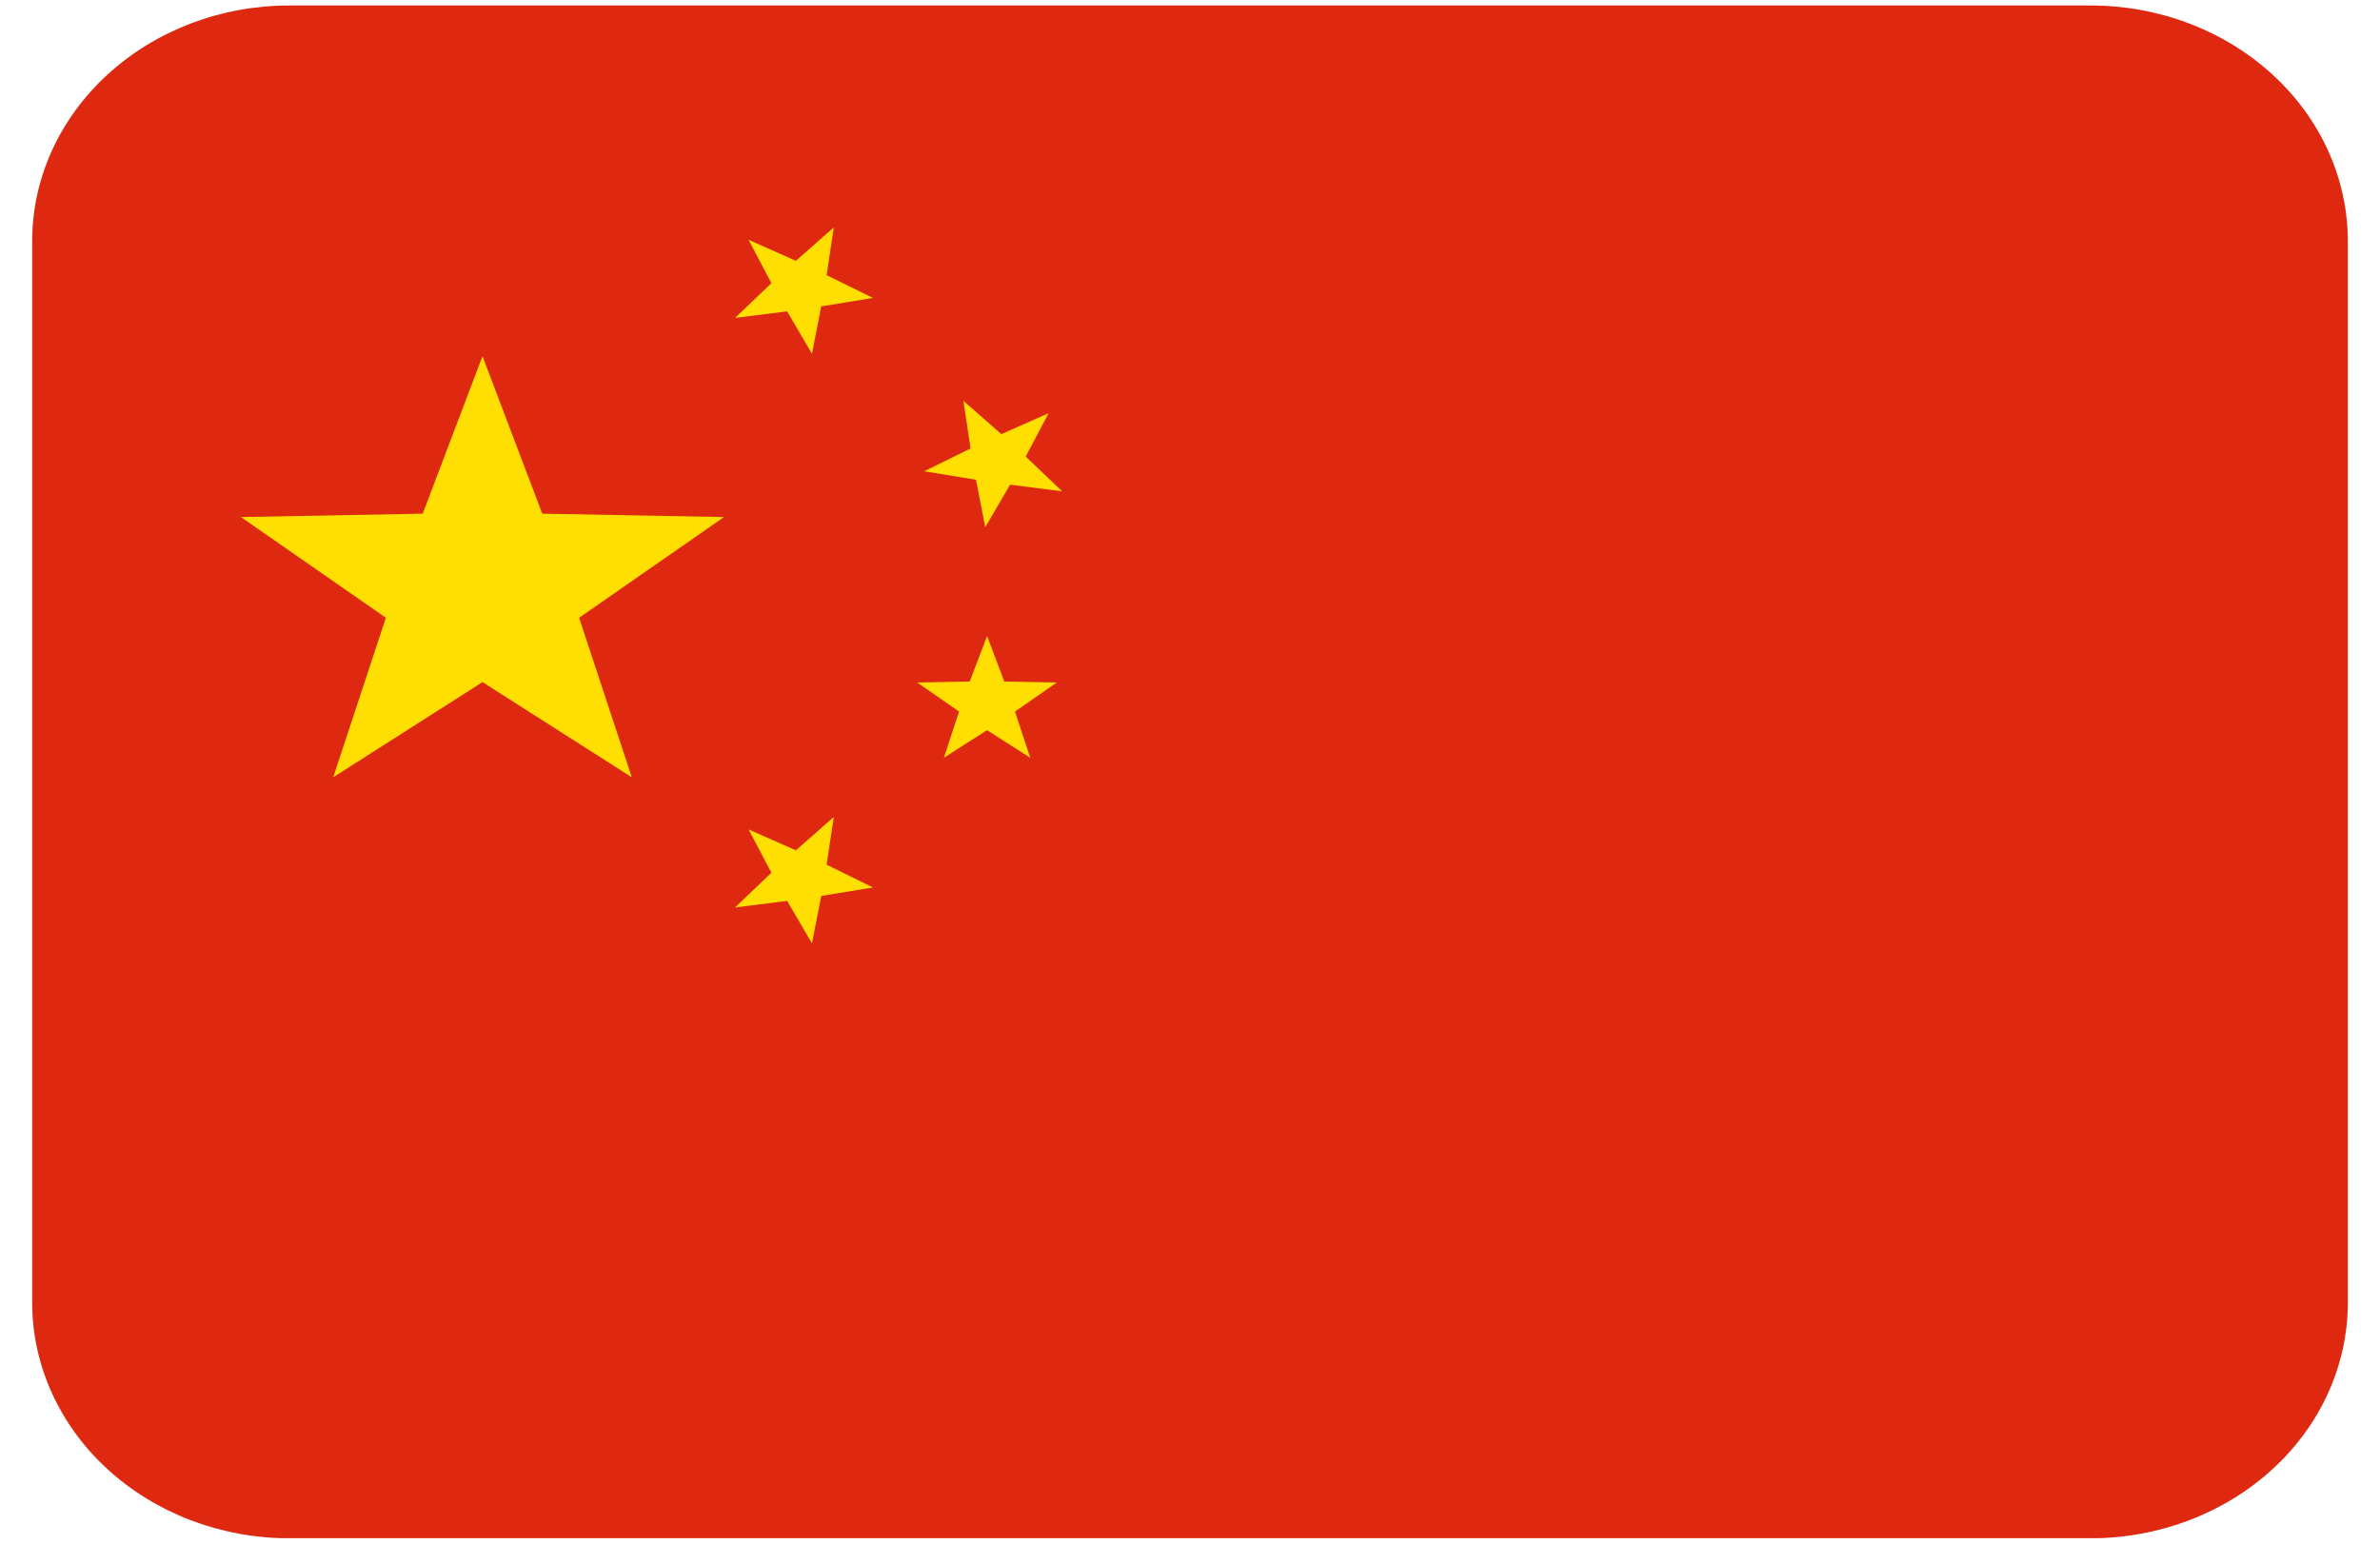 <svg width="37" height="24" viewBox="0 0 37 24" fill="none" xmlns="http://www.w3.org/2000/svg">
<g clip-path="url(#clip0_7778_38540)">
<path d="M36.5 20.25C36.5 21.223 36.079 22.155 35.328 22.843C34.578 23.53 33.561 23.917 32.5 23.917H4.5C3.439 23.917 2.422 23.53 1.672 22.843C0.921 22.155 0.5 21.223 0.5 20.25V3.751C0.5 2.779 0.921 1.846 1.672 1.159C2.422 0.471 3.439 0.085 4.5 0.085H32.5C33.561 0.085 34.578 0.471 35.328 1.159C36.079 1.846 36.5 2.779 36.5 3.751V20.25Z" fill="#DE2910"/>
<path d="M11.637 3.728L12.373 4.055L12.962 3.536L12.851 4.278L13.571 4.632L12.767 4.764L12.623 5.501L12.237 4.841L11.427 4.943L11.993 4.403L11.637 3.728ZM16.302 6.424L15.946 7.098L16.512 7.639L15.703 7.536L15.317 8.197L15.173 7.459L14.368 7.327L15.089 6.973L14.977 6.232L15.567 6.75L16.302 6.424ZM15.345 9.888L15.613 10.596L16.43 10.611L15.779 11.063L16.016 11.781L15.345 11.353L14.674 11.781L14.91 11.063L14.259 10.611L15.076 10.596L15.345 9.888ZM11.637 12.895L12.373 13.221L12.962 12.702L12.851 13.444L13.571 13.798L12.767 13.93L12.623 14.667L12.237 14.007L11.427 14.109L11.993 13.569L11.637 12.895ZM7.501 5.538L8.43 7.986L11.256 8.039L9.003 9.605L9.822 12.085L7.501 10.605L5.18 12.085L5.999 9.605L3.746 8.039L6.572 7.986L7.501 5.538Z" fill="#FFDE02"/>
</g>
<defs>
<clipPath id="clip0_7778_38540">
<rect width="36" height="23.83" fill="white" transform="translate(0.5 0.085)"/>
</clipPath>
</defs>
</svg>
